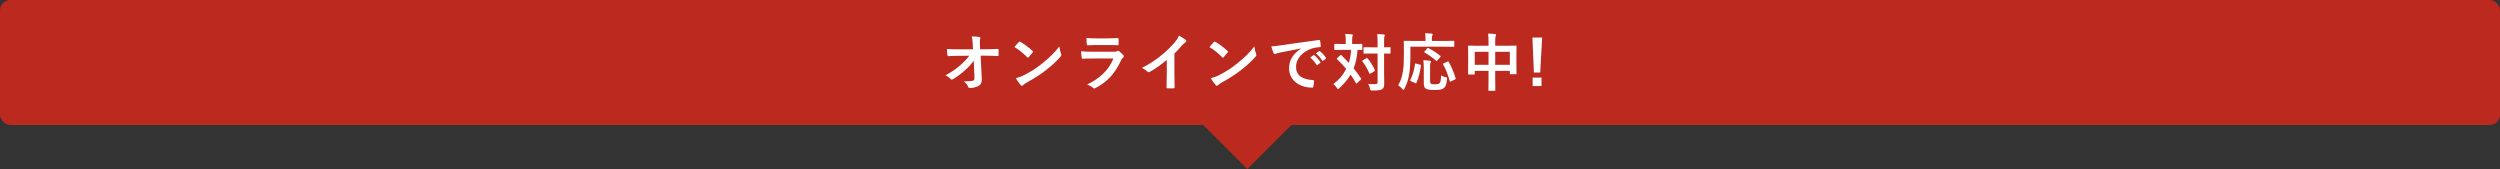 <svg width="960" height="65" viewBox="0 0 960 65" fill="none" xmlns="http://www.w3.org/2000/svg">
<rect x="0" y="0" width="960" height="65" fill="#333333" stroke="none"/>
<rect width="960" height="48" rx="4" fill="#BC291E"/>
<path d="M374.196 29.592C374.244 30.648 374.052 30.888 373.5 31.008C372.684 31.176 371.916 31.224 370.116 31.248C371.004 31.944 371.412 32.496 371.796 33.384C371.916 33.696 372.084 33.792 372.54 33.792C373.644 33.792 375.036 33.432 375.852 32.952C376.644 32.472 377.076 31.68 377.004 30.408L376.572 21.384H378.516C380.004 21.384 381.372 21.432 383.124 21.504C383.364 21.504 383.46 21.36 383.46 21.168C383.484 20.496 383.484 19.752 383.46 19.08C383.46 18.912 383.34 18.792 383.1 18.792C381.324 18.864 380.124 18.912 378.444 18.912H376.356L376.284 17.088C376.212 15.552 376.308 15.168 376.38 14.88C376.428 14.736 376.476 14.616 376.476 14.52C376.476 14.376 376.404 14.28 376.164 14.232C375.42 14.088 374.436 14.016 373.14 13.968C373.356 14.736 373.476 15.6 373.524 16.8L373.62 18.936H367.908C366.468 18.936 365.052 18.912 363.612 18.816C363.66 19.704 363.708 20.688 363.804 21.144C363.828 21.408 363.924 21.576 364.14 21.552C365.388 21.48 366.732 21.432 367.98 21.432L372.18 21.408C371.22 22.728 370.068 23.88 368.652 25.128C367.02 26.568 365.508 27.576 363.06 28.92C363.732 29.184 364.548 29.76 365.028 30.336C365.148 30.504 365.292 30.576 365.436 30.576C365.604 30.576 365.772 30.504 365.988 30.36C367.452 29.544 369.3 28.128 370.524 27C371.988 25.704 372.972 24.648 373.908 23.304L374.196 29.592ZM389.532 18.048C391.26 19.104 392.988 20.472 394.428 21.96C394.548 22.08 394.644 22.152 394.74 22.152C394.836 22.152 394.908 22.08 395.028 21.96C395.364 21.6 396.156 20.64 396.516 20.16C396.612 20.04 396.66 19.944 396.66 19.848C396.66 19.752 396.588 19.656 396.444 19.512C395.076 18.216 393.084 16.752 391.86 16.104C391.74 16.032 391.644 15.984 391.548 15.984C391.428 15.984 391.308 16.056 391.212 16.176C390.756 16.656 390.06 17.4 389.532 18.048ZM390.06 30.024C390.636 31.032 391.38 32.016 391.98 32.688C392.124 32.856 392.268 32.952 392.388 32.952C392.532 32.952 392.676 32.856 392.82 32.712C393.036 32.496 393.348 32.256 394.428 31.608C397.668 29.808 399.684 28.464 401.676 26.904C403.86 25.224 405.924 23.304 407.196 21.816C407.46 21.504 407.58 21.312 407.58 21.096C407.58 20.952 407.532 20.808 407.46 20.64C407.148 19.848 406.932 19.032 406.788 17.832C404.748 20.448 403.14 21.984 400.212 24.36C397.788 26.304 396.228 27.312 393.3 28.824C392.028 29.472 391.284 29.688 390.06 30.024ZM425.7 17.304C427.164 17.304 428.292 17.352 429.084 17.352C429.444 17.376 429.516 17.28 429.516 16.872C429.564 16.272 429.564 15.6 429.516 15C429.516 14.736 429.444 14.616 429.228 14.616C428.292 14.664 427.02 14.736 425.46 14.736H421.14C419.388 14.736 418.668 14.712 417.204 14.568C417.204 15.312 417.252 16.368 417.324 16.872C417.348 17.256 417.42 17.4 417.66 17.4C418.668 17.328 419.868 17.304 420.948 17.304H425.7ZM427.524 22.44C425.796 27.072 421.884 30.384 417.444 32.448C418.26 32.76 419.028 33.12 419.676 33.696C419.868 33.888 420.036 33.984 420.204 33.984C420.348 33.984 420.492 33.912 420.684 33.816C425.316 31.32 428.076 28.32 430.476 23.208C430.74 22.656 430.908 22.392 431.292 22.08C431.484 21.936 431.556 21.768 431.556 21.624C431.556 21.456 431.484 21.288 431.316 21.12C430.932 20.688 430.284 20.088 429.708 19.632C429.588 19.536 429.468 19.464 429.348 19.464C429.252 19.464 429.156 19.512 429.036 19.608C428.652 19.824 428.172 19.872 427.764 19.872H419.532C417.948 19.872 416.484 19.824 415.116 19.68C415.188 20.616 415.236 21.504 415.38 22.104C415.428 22.416 415.524 22.56 415.74 22.56C416.94 22.488 418.14 22.464 419.34 22.464L427.524 22.44ZM450.972 20.568C451.956 19.608 452.844 18.672 453.78 17.544C454.428 16.848 454.812 16.488 455.22 16.224C455.412 16.104 455.556 15.888 455.556 15.696C455.556 15.576 455.508 15.432 455.364 15.336C454.836 14.904 453.78 14.256 452.7 13.656C452.316 14.688 452.004 15.168 451.188 16.128C449.7 17.904 447.972 19.584 446.076 21.144C443.868 22.968 441.828 24.36 438.516 26.064C439.236 26.448 440.028 26.928 440.58 27.48C440.748 27.648 440.892 27.72 441.084 27.72C441.204 27.72 441.324 27.696 441.444 27.624C443.364 26.616 445.932 24.792 448.044 23.016V28.608C448.044 30.24 447.972 31.8 447.948 33.528C447.924 33.816 448.02 33.912 448.284 33.912C449.052 33.96 449.916 33.96 450.684 33.912C450.948 33.912 451.068 33.816 451.044 33.504C450.996 31.584 450.972 30.168 450.972 28.512V20.568ZM464.412 18.048C466.14 19.104 467.868 20.472 469.308 21.96C469.428 22.08 469.524 22.152 469.62 22.152C469.716 22.152 469.788 22.08 469.908 21.96C470.244 21.6 471.036 20.64 471.396 20.16C471.492 20.04 471.54 19.944 471.54 19.848C471.54 19.752 471.468 19.656 471.324 19.512C469.956 18.216 467.964 16.752 466.74 16.104C466.62 16.032 466.524 15.984 466.428 15.984C466.308 15.984 466.188 16.056 466.092 16.176C465.636 16.656 464.94 17.4 464.412 18.048ZM464.94 30.024C465.516 31.032 466.26 32.016 466.86 32.688C467.004 32.856 467.148 32.952 467.268 32.952C467.412 32.952 467.556 32.856 467.7 32.712C467.916 32.496 468.228 32.256 469.308 31.608C472.548 29.808 474.564 28.464 476.556 26.904C478.74 25.224 480.804 23.304 482.076 21.816C482.34 21.504 482.46 21.312 482.46 21.096C482.46 20.952 482.412 20.808 482.34 20.64C482.028 19.848 481.812 19.032 481.668 17.832C479.628 20.448 478.02 21.984 475.092 24.36C472.668 26.304 471.108 27.312 468.18 28.824C466.908 29.472 466.164 29.688 464.94 30.024ZM499.62 18.648C496.716 20.544 495.012 22.848 495.012 26.256C495.012 31.248 499.644 33.672 503.868 33.672C504.156 33.672 504.252 33.528 504.324 33.168C504.492 32.568 504.588 31.728 504.588 31.104C504.588 30.84 504.444 30.744 504.06 30.744C499.884 30.48 497.676 28.8 497.676 25.704C497.676 22.824 499.716 20.016 503.796 18.624C504.828 18.288 505.596 18.168 506.724 18.096C507.036 18.096 507.18 18.024 507.18 17.736C507.156 17.064 507.036 16.176 506.916 15.624C506.892 15.456 506.772 15.312 506.412 15.36C500.22 16.176 494.94 16.968 491.988 17.4C490.116 17.664 489.396 17.76 488.172 17.808C488.484 18.912 488.748 19.752 489.06 20.4C489.156 20.616 489.348 20.76 489.516 20.76C489.708 20.76 489.876 20.64 490.044 20.568C490.404 20.448 490.644 20.4 491.556 20.184C494.124 19.656 496.692 19.152 499.62 18.6V18.648ZM503.1 22.08C504.036 22.848 504.804 23.76 505.524 24.864C505.644 25.032 505.764 25.056 505.932 24.936L506.94 24.192C507.108 24.072 507.108 23.952 507.012 23.808C506.34 22.776 505.476 21.816 504.732 21.24C504.588 21.12 504.492 21.096 504.372 21.192L503.1 22.08ZM505.308 20.496C506.292 21.312 507.06 22.224 507.708 23.256C507.804 23.4 507.924 23.472 508.116 23.328L509.076 22.584C509.268 22.44 509.244 22.296 509.148 22.152C508.62 21.312 507.756 20.352 506.868 19.68C506.724 19.56 506.652 19.536 506.508 19.632L505.308 20.496ZM513.468 22.32C513.252 22.536 513.252 22.608 513.444 22.752C514.74 23.976 515.916 25.2 516.948 26.472C515.484 29.208 514.164 30.6 512.004 32.28C512.508 32.664 512.964 33.12 513.3 33.696C513.516 34.032 513.636 34.2 513.78 34.2C513.9 34.2 514.044 34.08 514.284 33.864C515.796 32.52 517.5 30.6 518.628 28.656C519.348 29.688 520.02 30.744 520.644 31.848C520.74 31.992 520.788 32.064 520.86 32.064C520.932 32.064 521.028 31.992 521.124 31.896L522.54 30.6C522.78 30.36 522.756 30.288 522.612 30.096C521.724 28.752 520.788 27.48 519.804 26.256C520.548 24.36 521.076 22.08 521.316 19.152C522.324 19.176 522.732 19.2 522.852 19.2C523.092 19.2 523.116 19.176 523.116 18.912V17.112C523.116 16.872 523.092 16.848 522.852 16.848C522.708 16.848 522.012 16.896 519.924 16.896H519.228V15.36C519.228 14.424 519.276 14.112 519.348 13.92C519.42 13.728 519.492 13.608 519.492 13.44C519.492 13.296 519.348 13.2 519.108 13.2C518.22 13.08 517.452 13.056 516.564 13.032C516.708 13.68 516.756 14.304 516.756 15.36V16.896H515.532C513.468 16.896 512.772 16.848 512.628 16.848C512.388 16.848 512.364 16.872 512.364 17.112V18.912C512.364 19.176 512.388 19.2 512.628 19.2C512.772 19.2 513.468 19.152 515.532 19.152H518.82C518.676 21.288 518.364 22.896 517.956 24.168C517.044 23.16 516.084 22.176 515.124 21.216C515.052 21.12 514.98 21.096 514.908 21.096C514.836 21.096 514.764 21.12 514.668 21.216L513.468 22.32ZM531.492 20.544C533.004 20.568 533.58 20.592 533.7 20.592C533.94 20.592 533.964 20.568 533.964 20.328V18.384C533.964 18.144 533.94 18.12 533.7 18.12C533.58 18.12 533.004 18.168 531.492 18.168V16.416C531.492 14.808 531.492 14.28 531.636 13.992C531.708 13.824 531.78 13.704 531.78 13.488C531.78 13.368 531.636 13.248 531.396 13.224C530.604 13.152 529.716 13.104 528.852 13.08C528.972 14.16 528.996 14.928 528.996 16.464V18.168H526.692C524.676 18.168 524.004 18.12 523.86 18.12C523.62 18.12 523.596 18.144 523.596 18.384V20.328C523.596 20.568 523.62 20.592 523.86 20.592C524.004 20.592 524.676 20.544 526.692 20.544H528.996V31.536C528.996 32.112 528.804 32.304 528.108 32.304C527.388 32.328 526.308 32.304 525.372 32.232C525.684 32.712 525.9 33.288 526.092 34.032C526.26 34.776 526.26 34.752 526.98 34.752C529.308 34.752 530.292 34.608 530.796 34.224C531.396 33.72 531.54 33.192 531.54 31.968C531.54 30.624 531.492 28.8 531.492 27.12V20.544ZM523.308 23.184C523.068 23.328 523.02 23.4 523.188 23.616C524.244 24.96 525.084 26.472 525.804 28.152C525.9 28.392 525.948 28.416 526.236 28.248L527.772 27.36C528.012 27.216 528.036 27.144 527.94 26.904C527.22 25.248 526.26 23.712 525.156 22.416C525.012 22.224 524.916 22.224 524.676 22.368L523.308 23.184ZM541.596 17.928H554.988C557.244 17.928 558.036 17.976 558.18 17.976C558.42 17.976 558.444 17.952 558.444 17.736V15.936C558.444 15.696 558.42 15.672 558.18 15.672C558.036 15.672 557.244 15.72 554.988 15.72H549.852V14.64C549.852 14.112 549.924 13.8 550.02 13.608C550.092 13.44 550.164 13.32 550.164 13.152C550.164 13.032 550.02 12.936 549.78 12.912C548.964 12.84 548.124 12.768 547.236 12.768C547.356 13.368 547.38 13.968 547.38 14.712V15.72H542.556C540.276 15.72 539.484 15.672 539.34 15.672C539.076 15.672 539.052 15.696 539.052 15.936C539.052 16.08 539.1 17.4 539.1 20.328C539.1 23.712 539.004 25.704 538.716 27.432C538.38 29.544 537.828 31.176 536.892 32.76C537.372 33.048 537.948 33.528 538.452 34.104C538.668 34.368 538.812 34.488 538.932 34.488C539.052 34.488 539.148 34.344 539.316 34.032C540.252 32.208 540.828 30.432 541.14 28.368C541.452 26.352 541.596 24.24 541.596 20.784V17.928ZM549.156 26.064C549.156 25.032 549.18 24.36 549.3 24.144C549.42 23.928 549.492 23.808 549.492 23.616C549.492 23.448 549.3 23.328 549.012 23.304C548.292 23.208 547.332 23.136 546.564 23.112C546.66 23.856 546.732 25.008 546.732 25.992V31.8C546.732 33.12 546.924 33.6 547.404 33.96C548.052 34.416 549.084 34.56 550.884 34.56C552.54 34.56 553.596 34.416 554.292 33.936C555.036 33.432 555.468 32.568 555.66 30.432C555.732 29.784 555.732 29.784 555.084 29.64C554.484 29.496 553.812 29.232 553.356 28.944C553.308 30.792 553.188 31.632 552.732 32.016C552.372 32.28 551.916 32.376 551.028 32.376C550.164 32.376 549.732 32.304 549.492 32.136C549.18 31.92 549.156 31.68 549.156 30.888V26.064ZM558.684 30.528C559.02 30.36 559.044 30.336 558.972 30.072C558.396 28.104 557.388 25.584 556.284 23.736C556.164 23.52 556.116 23.52 555.828 23.664L554.388 24.312C554.076 24.456 554.052 24.528 554.172 24.744C555.228 26.64 556.164 29.112 556.692 31.176C556.764 31.44 556.812 31.44 557.148 31.272L558.684 30.528ZM543.804 24.432C543.444 24.336 543.396 24.336 543.372 24.6C543.012 26.976 542.46 28.944 541.572 30.648C541.452 30.864 541.452 30.984 541.74 31.128L543.372 31.896C543.66 32.016 543.756 32.064 543.876 31.848C544.788 29.832 545.244 27.816 545.652 25.224C545.7 24.936 545.652 24.912 545.34 24.84L543.804 24.432ZM547.02 19.776C546.804 20.016 546.852 20.064 547.02 20.16C548.436 20.952 550.068 22.08 551.484 23.352C551.652 23.52 551.7 23.52 551.94 23.232L553.068 21.912C553.188 21.768 553.236 21.696 553.236 21.624C553.236 21.576 553.188 21.504 553.068 21.432C551.604 20.232 549.972 19.2 548.508 18.456C548.268 18.336 548.244 18.36 548.028 18.6L547.02 19.776ZM571.596 17.568H567.252C564.948 17.568 564.156 17.52 563.988 17.52C563.748 17.52 563.724 17.544 563.724 17.784C563.724 17.928 563.772 18.696 563.772 21.144V23.616C563.772 27.456 563.724 28.176 563.724 28.32C563.724 28.584 563.748 28.608 563.988 28.608H566.028C566.268 28.608 566.292 28.584 566.292 28.32V27.216H571.596V30.216C571.596 33.048 571.548 34.464 571.548 34.608C571.548 34.848 571.572 34.872 571.812 34.872H573.948C574.188 34.872 574.212 34.848 574.212 34.608C574.212 34.488 574.164 33.024 574.164 30.168V27.216H579.78V28.224C579.78 28.464 579.804 28.488 580.044 28.488H582.084C582.324 28.488 582.348 28.464 582.348 28.224C582.348 28.08 582.3 27.384 582.3 23.544V20.76C582.3 18.672 582.348 17.928 582.348 17.784C582.348 17.544 582.324 17.52 582.084 17.52C581.916 17.52 581.124 17.568 578.82 17.568H574.164V15.768C574.164 14.64 574.236 14.112 574.356 13.824C574.428 13.68 574.476 13.512 574.476 13.344C574.476 13.176 574.284 13.08 574.068 13.056C573.252 12.96 572.292 12.912 571.404 12.888C571.548 13.752 571.596 14.616 571.596 15.96V17.568ZM579.78 19.896V24.888H574.164V19.896H579.78ZM566.292 19.896H571.596V24.888H566.292V19.896ZM592.188 14.424H588.444L589.02 27.84H591.444L592.188 14.424ZM591.948 29.808H588.54V33.048H591.948V29.808Z" fill="white"/>
<rect x="462" y="47.971" width="24" height="24" transform="rotate(-45 462 47.971)" fill="#BC291E"/>
</svg>
